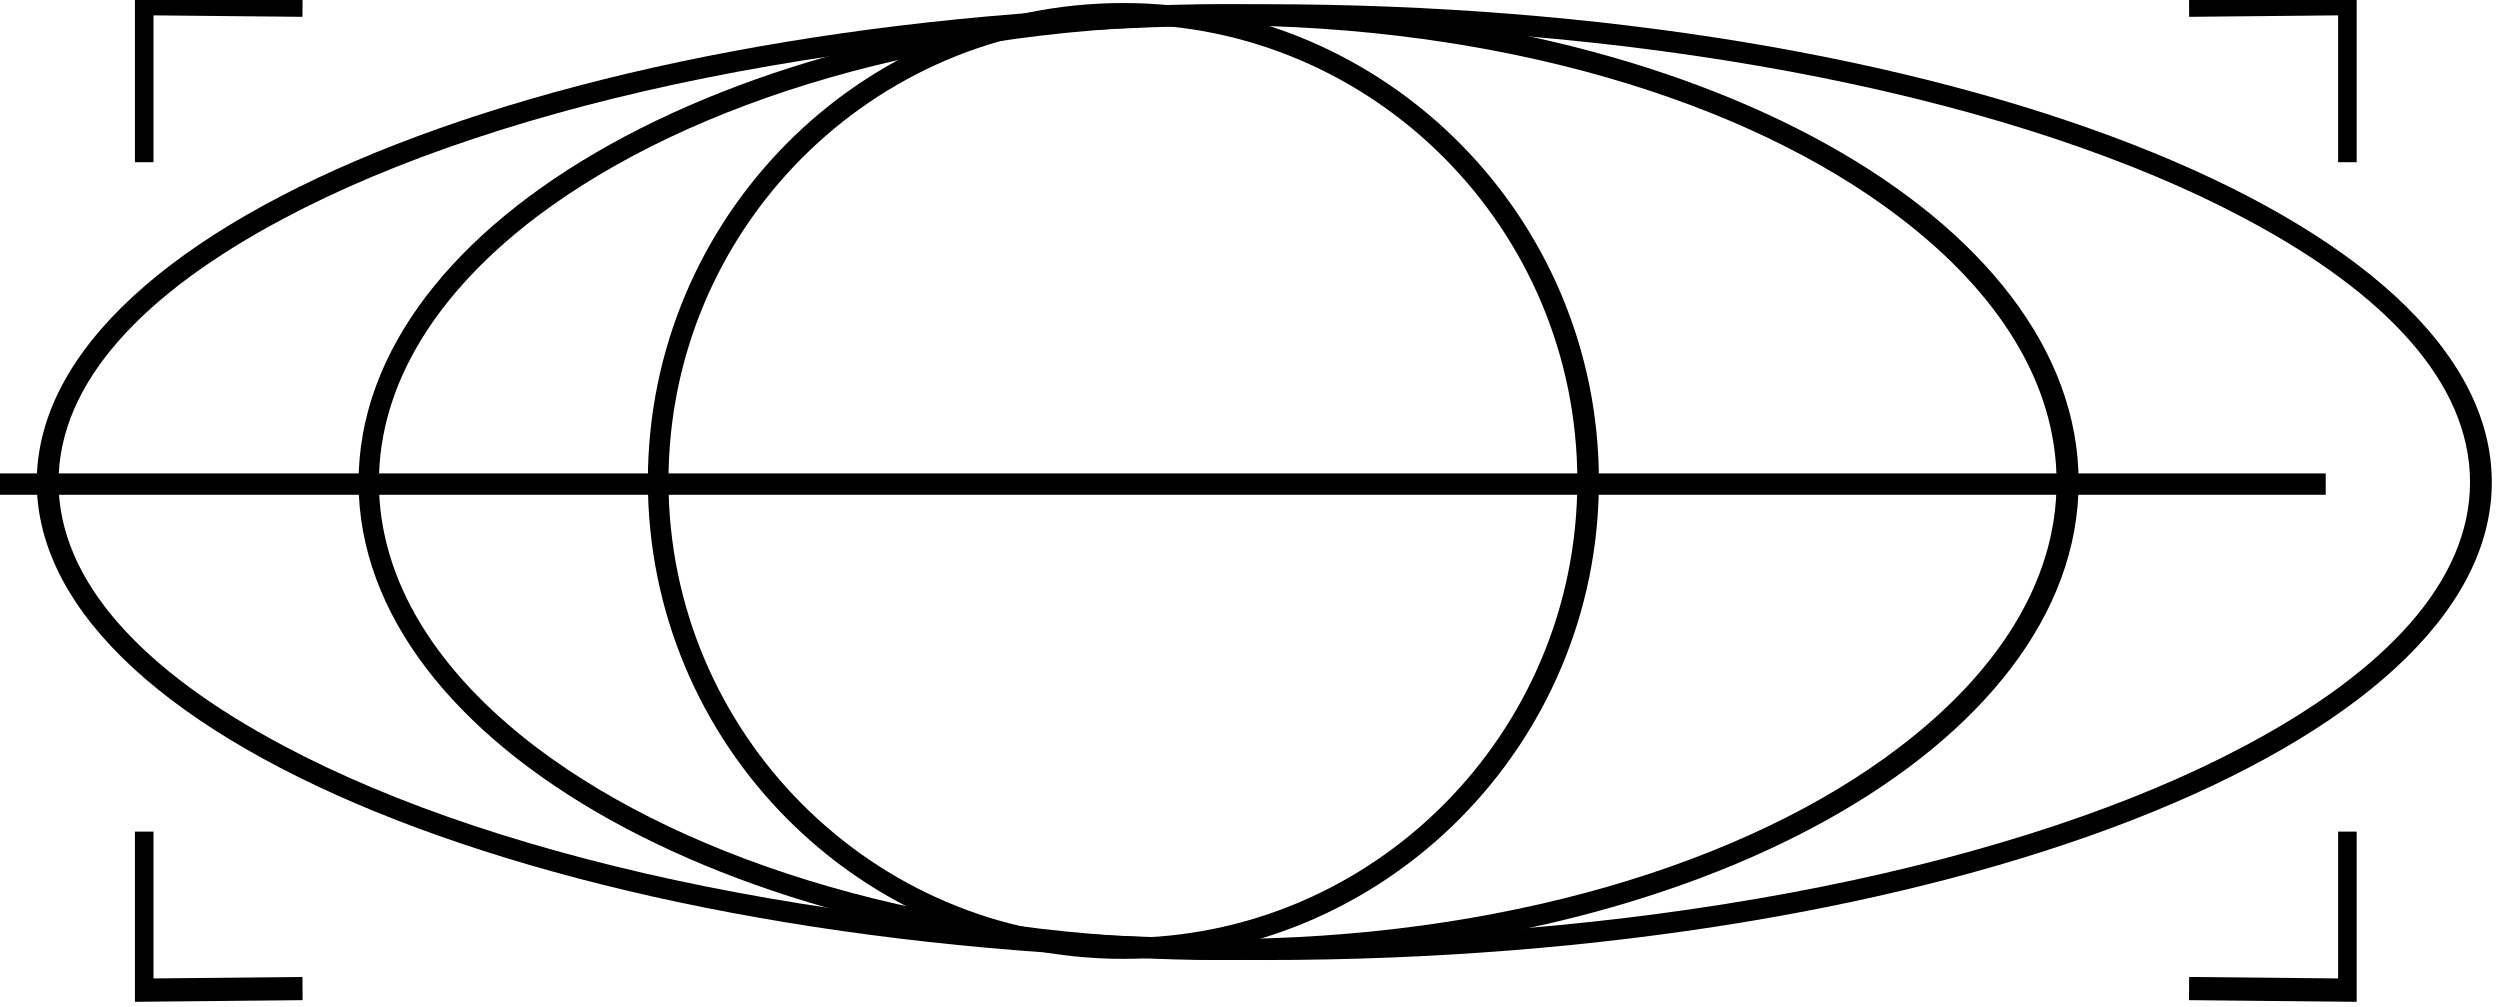 <?xml version="1.0" encoding="UTF-8" standalone="no"?> <svg xmlns="http://www.w3.org/2000/svg" xmlns:xlink="http://www.w3.org/1999/xlink" xmlns:serif="http://www.serif.com/" width="100%" height="100%" viewBox="0 0 149 60" version="1.1" xml:space="preserve" style="fill-rule:evenodd;clip-rule:evenodd;stroke-miterlimit:1.5;"> <g transform="matrix(0.743,0,0,0.928,-19416.1,-4469.15)"> <path d="M26156.3,4816.23L26143.6,4816.13L26143.6,4826.31" style="fill:none;stroke:black;stroke-width:1.49px;"></path> </g> <g transform="matrix(0.743,0,0,-0.928,-19416.1,4528.38)"> <path d="M26156.3,4816.23L26143.6,4816.13L26143.6,4826.31" style="fill:none;stroke:black;stroke-width:1.49px;"></path> </g> <g transform="matrix(-0.743,0,0,0.928,19564.6,-4469.15)"> <path d="M26156.3,4816.23L26143.6,4816.13L26143.6,4826.31" style="fill:none;stroke:black;stroke-width:1.49px;"></path> </g> <g transform="matrix(-0.743,0,0,-0.928,19564.6,4528.38)"> <path d="M26156.3,4816.23L26143.6,4816.13L26143.6,4826.31" style="fill:none;stroke:black;stroke-width:1.49px;"></path> </g> <g transform="matrix(1.443,0,0,0.81,-37735,-3904.33)"> <path d="M26202.6,4820.47C26230.6,4820.47 26253.3,4836.23 26253.3,4855.64C26253.3,4875.05 26230.6,4890.8 26202.6,4890.8C26174.6,4890.8 26151.9,4875.05 26151.9,4855.64C26151.9,4836.23 26174.6,4820.47 26202.6,4820.47ZM26202.6,4822.02C26219.2,4822.02 26234,4827.6 26243.1,4836.24C26248.9,4841.72 26252.4,4848.32 26252.4,4855.64C26252.4,4862.95 26248.9,4869.56 26243.1,4875.04C26234,4883.68 26219.2,4889.26 26202.6,4889.26C26186,4889.26 26171.2,4883.68 26162.1,4875.04C26156.3,4869.56 26152.8,4862.95 26152.8,4855.64C26152.8,4848.32 26156.3,4841.72 26162.1,4836.24C26171.2,4827.6 26186,4822.02 26202.6,4822.02Z"></path> </g> <g transform="matrix(1.011,0,0,0.81,-26418.2,-3904.33)"> <path d="M26202.6,4820.47C26230.6,4820.47 26253.3,4836.23 26253.3,4855.64C26253.3,4875.05 26230.6,4890.8 26202.6,4890.8C26174.6,4890.8 26151.9,4875.05 26151.9,4855.64C26151.9,4836.23 26174.6,4820.47 26202.6,4820.47ZM26202.6,4822.02C26219.1,4822.02 26233.7,4827.54 26242.7,4836.11C26248.5,4841.6 26252,4848.32 26252,4855.64C26252,4862.96 26248.5,4869.68 26242.7,4875.17C26233.7,4883.74 26219.1,4889.26 26202.6,4889.26C26186.1,4889.26 26171.5,4883.74 26162.4,4875.17C26156.6,4869.68 26153.1,4862.96 26153.1,4855.64C26153.1,4848.32 26156.6,4841.6 26162.4,4836.11C26171.5,4827.54 26186.1,4822.02 26202.6,4822.02Z"></path> </g> <g transform="matrix(0.559,0,0,0.81,-14580.3,-3904.4)"> <path d="M26202.6,4820.47C26230.6,4820.47 26253.3,4836.23 26253.3,4855.64C26253.3,4875.05 26230.6,4890.8 26202.6,4890.8C26174.6,4890.8 26151.9,4875.05 26151.9,4855.64C26151.9,4836.23 26174.6,4820.47 26202.6,4820.47ZM26202.6,4822.02C26229.3,4822.02 26251,4837.08 26251,4855.64C26251,4874.19 26229.3,4889.26 26202.6,4889.26C26175.9,4889.26 26154.1,4874.19 26154.1,4855.64C26154.1,4837.08 26175.9,4822.02 26202.6,4822.02Z"></path> </g> <g transform="matrix(0.798,0,0,0.832,-20867.7,-4004.95)"> <path d="M26140.5,4848.32L26323.7,4848.32" style="fill:none;stroke:black;stroke-width:1.53px;"></path> </g> </svg> 